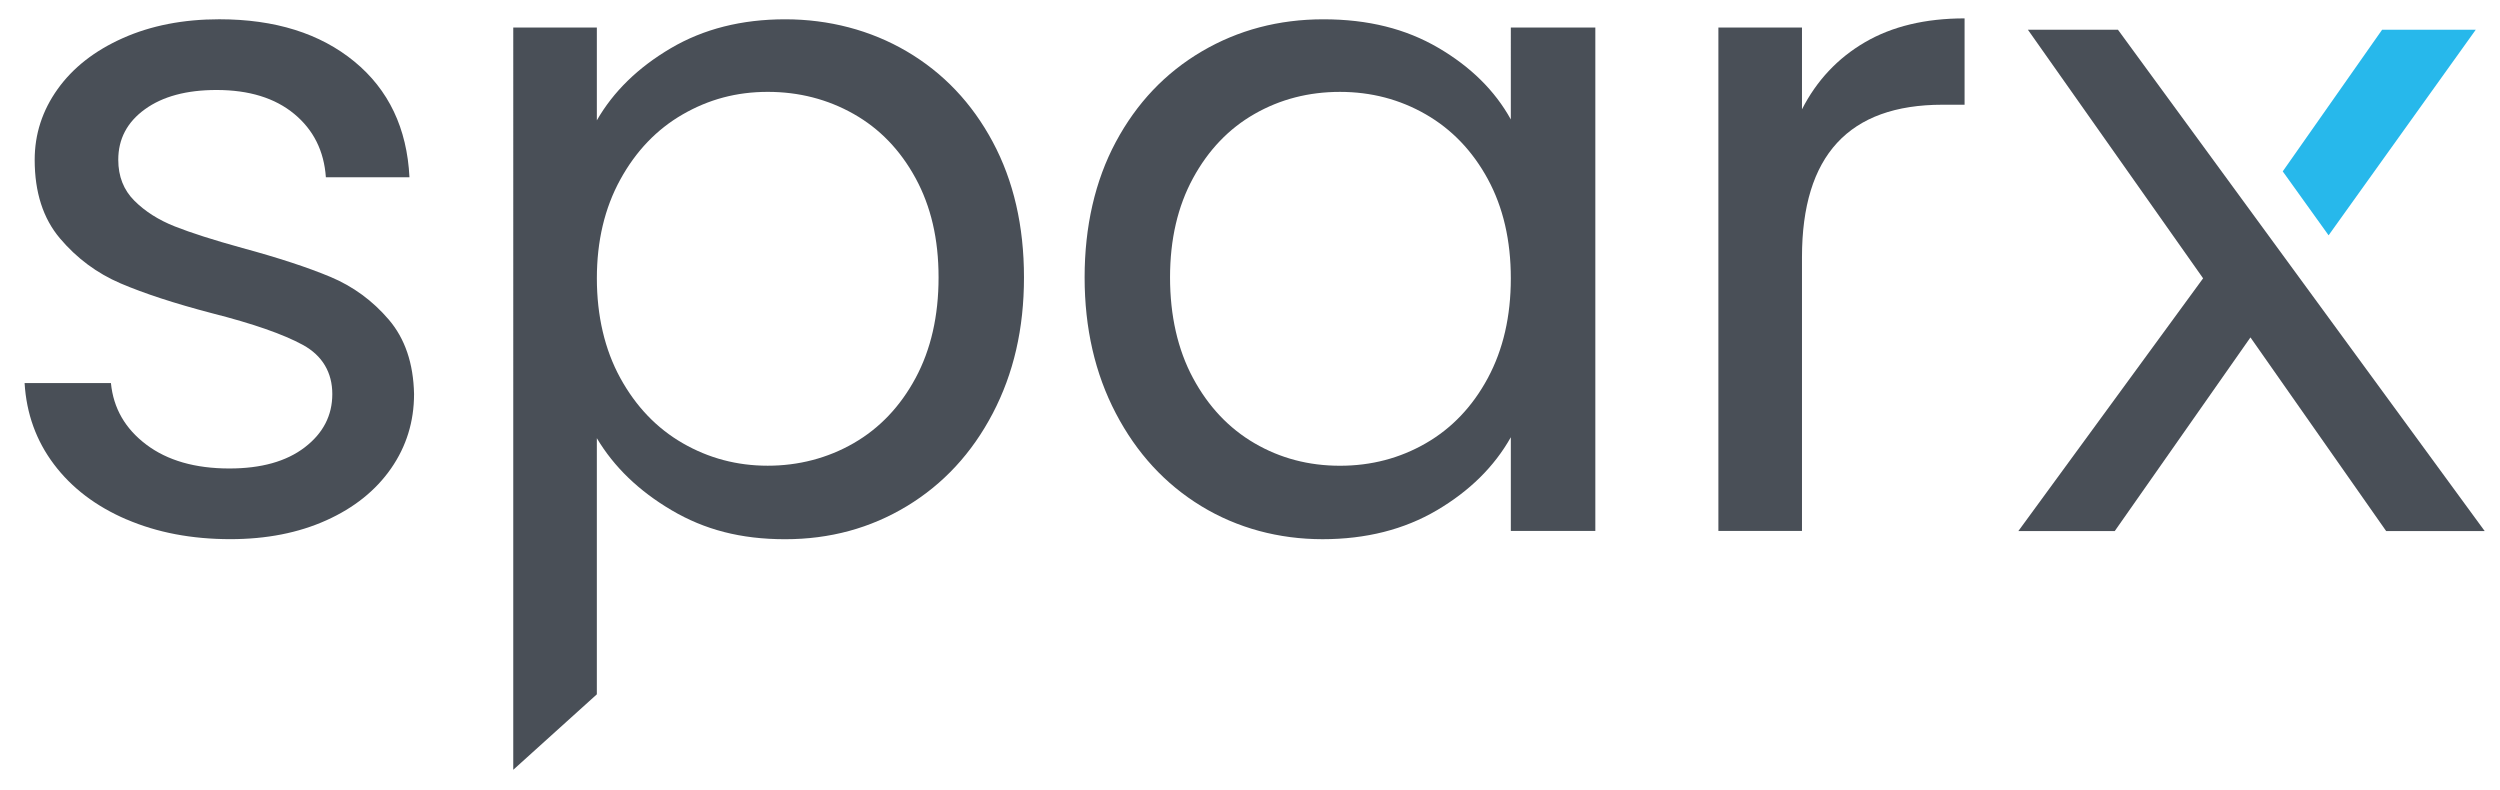 <?xml version="1.0" encoding="UTF-8"?>
<svg id="Layer_1" xmlns="http://www.w3.org/2000/svg" version="1.1" viewBox="0 0 1555.51 491.48">
  <!-- Generator: Adobe Illustrator 29.6.0, SVG Export Plug-In . SVG Version: 2.1.1 Build 142)  -->
  <defs>
    <style>
      .st0 {
        fill: #27b8eb;
      }

      .st1 {
        fill: #494f57;
      }
    </style>
  </defs>
  <g>
    <polygon class="st0" points="1448.86 146.41 1540.43 18.5 1482.16 18.5 1420.33 106.63 1448.86 146.41"/>
    <polygon class="st1" points="1261.77 18.5 1370.78 173.17 1255.83 330.42 1315.81 330.42 1400.24 209.94 1484.67 330.42 1545.98 330.42 1317.8 18.5 1261.77 18.5"/>
  </g>
  <g>
    <path class="st1" d="M78.74,323.21c-19.06-8.19-34.11-19.62-45.15-34.29-11.06-14.66-17.15-31.52-18.29-50.58h53.72c1.52,15.63,8.86,28.39,22,38.29,13.15,9.91,30.38,14.86,51.72,14.86,19.81,0,35.44-4.38,46.87-13.15,11.43-8.76,17.15-19.81,17.15-33.15s-6.1-23.91-18.29-30.58c-12.2-6.66-31.06-13.23-56.58-19.72-23.25-6.09-42.2-12.29-56.87-18.57-14.67-6.29-27.25-15.62-37.72-28.01-10.48-12.38-15.72-28.67-15.72-48.87,0-16,4.76-30.67,14.29-44.01,9.52-13.33,23.05-23.91,40.58-31.72,17.52-7.8,37.53-11.72,60.01-11.72,34.67,0,62.67,8.77,84.02,26.29,21.33,17.53,32.77,41.53,34.29,72.01h-52.01c-1.14-16.38-7.72-29.52-19.72-39.44-12-9.9-28.1-14.86-48.3-14.86-18.67,0-33.53,4-44.58,12-11.06,8-16.57,18.49-16.57,31.44,0,10.29,3.33,18.77,10,25.43,6.66,6.67,15.05,12,25.15,16,10.09,4,24.09,8.48,42.01,13.43,22.48,6.1,40.77,12.1,54.87,18,14.09,5.91,26.19,14.77,36.29,26.58,10.09,11.81,15.33,27.25,15.72,46.29,0,17.15-4.77,32.58-14.29,46.29-9.53,13.72-22.96,24.49-40.29,32.29-17.34,7.81-37.25,11.72-59.73,11.72-24,0-45.54-4.1-64.58-12.29Z"/>
    <path class="st1" d="M417.37,30.01c20.38-12,44.1-18,71.16-18s53.05,6.67,75.73,20c22.67,13.34,40.48,32.1,53.44,56.3,12.95,24.2,19.43,52.3,19.43,84.3s-6.48,59.82-19.43,84.59c-12.96,24.77-30.77,44.01-53.44,57.73-22.67,13.72-47.92,20.58-75.73,20.58s-50.21-6-70.59-18c-20.39-12-35.92-26.95-46.58-44.87v159.37l-52.01,46.96V17.15h52.01v57.73c10.29-17.91,25.62-32.86,46.01-44.87ZM569.69,110.89c-9.53-17.52-22.39-30.86-38.58-40.01-16.2-9.14-34.01-13.72-53.44-13.72s-36.68,4.67-52.87,14c-16.2,9.34-29.15,22.86-38.86,40.58-9.72,17.72-14.57,38.2-14.57,61.44s4.86,44.29,14.57,62.01c9.72,17.72,22.67,31.25,38.86,40.58,16.19,9.34,33.81,14,52.87,14s37.24-4.66,53.44-14c16.19-9.33,29.05-22.86,38.58-40.58,9.52-17.72,14.29-38.58,14.29-62.58s-4.77-44.2-14.29-61.73Z"/>
    <path class="st1" d="M694.28,88.31c12.95-24.19,30.76-42.95,53.44-56.3,22.67-13.33,47.91-20,75.73-20s51.24,5.91,71.44,17.72c20.19,11.81,35.24,26.67,45.15,44.58V17.15h52.58v313.2h-52.58v-58.3c-10.29,18.29-25.63,33.43-46.01,45.44-20.39,12-44.11,18-71.16,18s-52.97-6.86-75.44-20.58c-22.49-13.72-40.2-32.95-53.15-57.73-12.96-24.76-19.43-52.96-19.43-84.59s6.47-60.1,19.43-84.3ZM925.75,111.46c-9.53-17.52-22.39-30.95-38.58-40.29-16.2-9.33-34.01-14-53.44-14s-37.15,4.57-53.15,13.72c-16,9.14-28.77,22.49-38.29,40.01-9.53,17.53-14.29,38.11-14.29,61.73s4.76,44.87,14.29,62.58c9.52,17.72,22.29,31.25,38.29,40.58,16,9.34,33.72,14,53.15,14s37.24-4.66,53.44-14c16.19-9.33,29.05-22.86,38.58-40.58,9.52-17.72,14.29-38.38,14.29-62.01s-4.77-44.2-14.29-61.73Z"/>
    <path class="st1" d="M1160.36,26.3c16.95-9.9,37.62-14.86,62.01-14.86v53.72h-13.72c-58.3,0-87.45,31.63-87.45,94.88v170.32h-52.01V17.15h52.01v50.87c9.14-17.9,22.19-31.81,39.15-41.72Z"/>
  </g>
</svg>